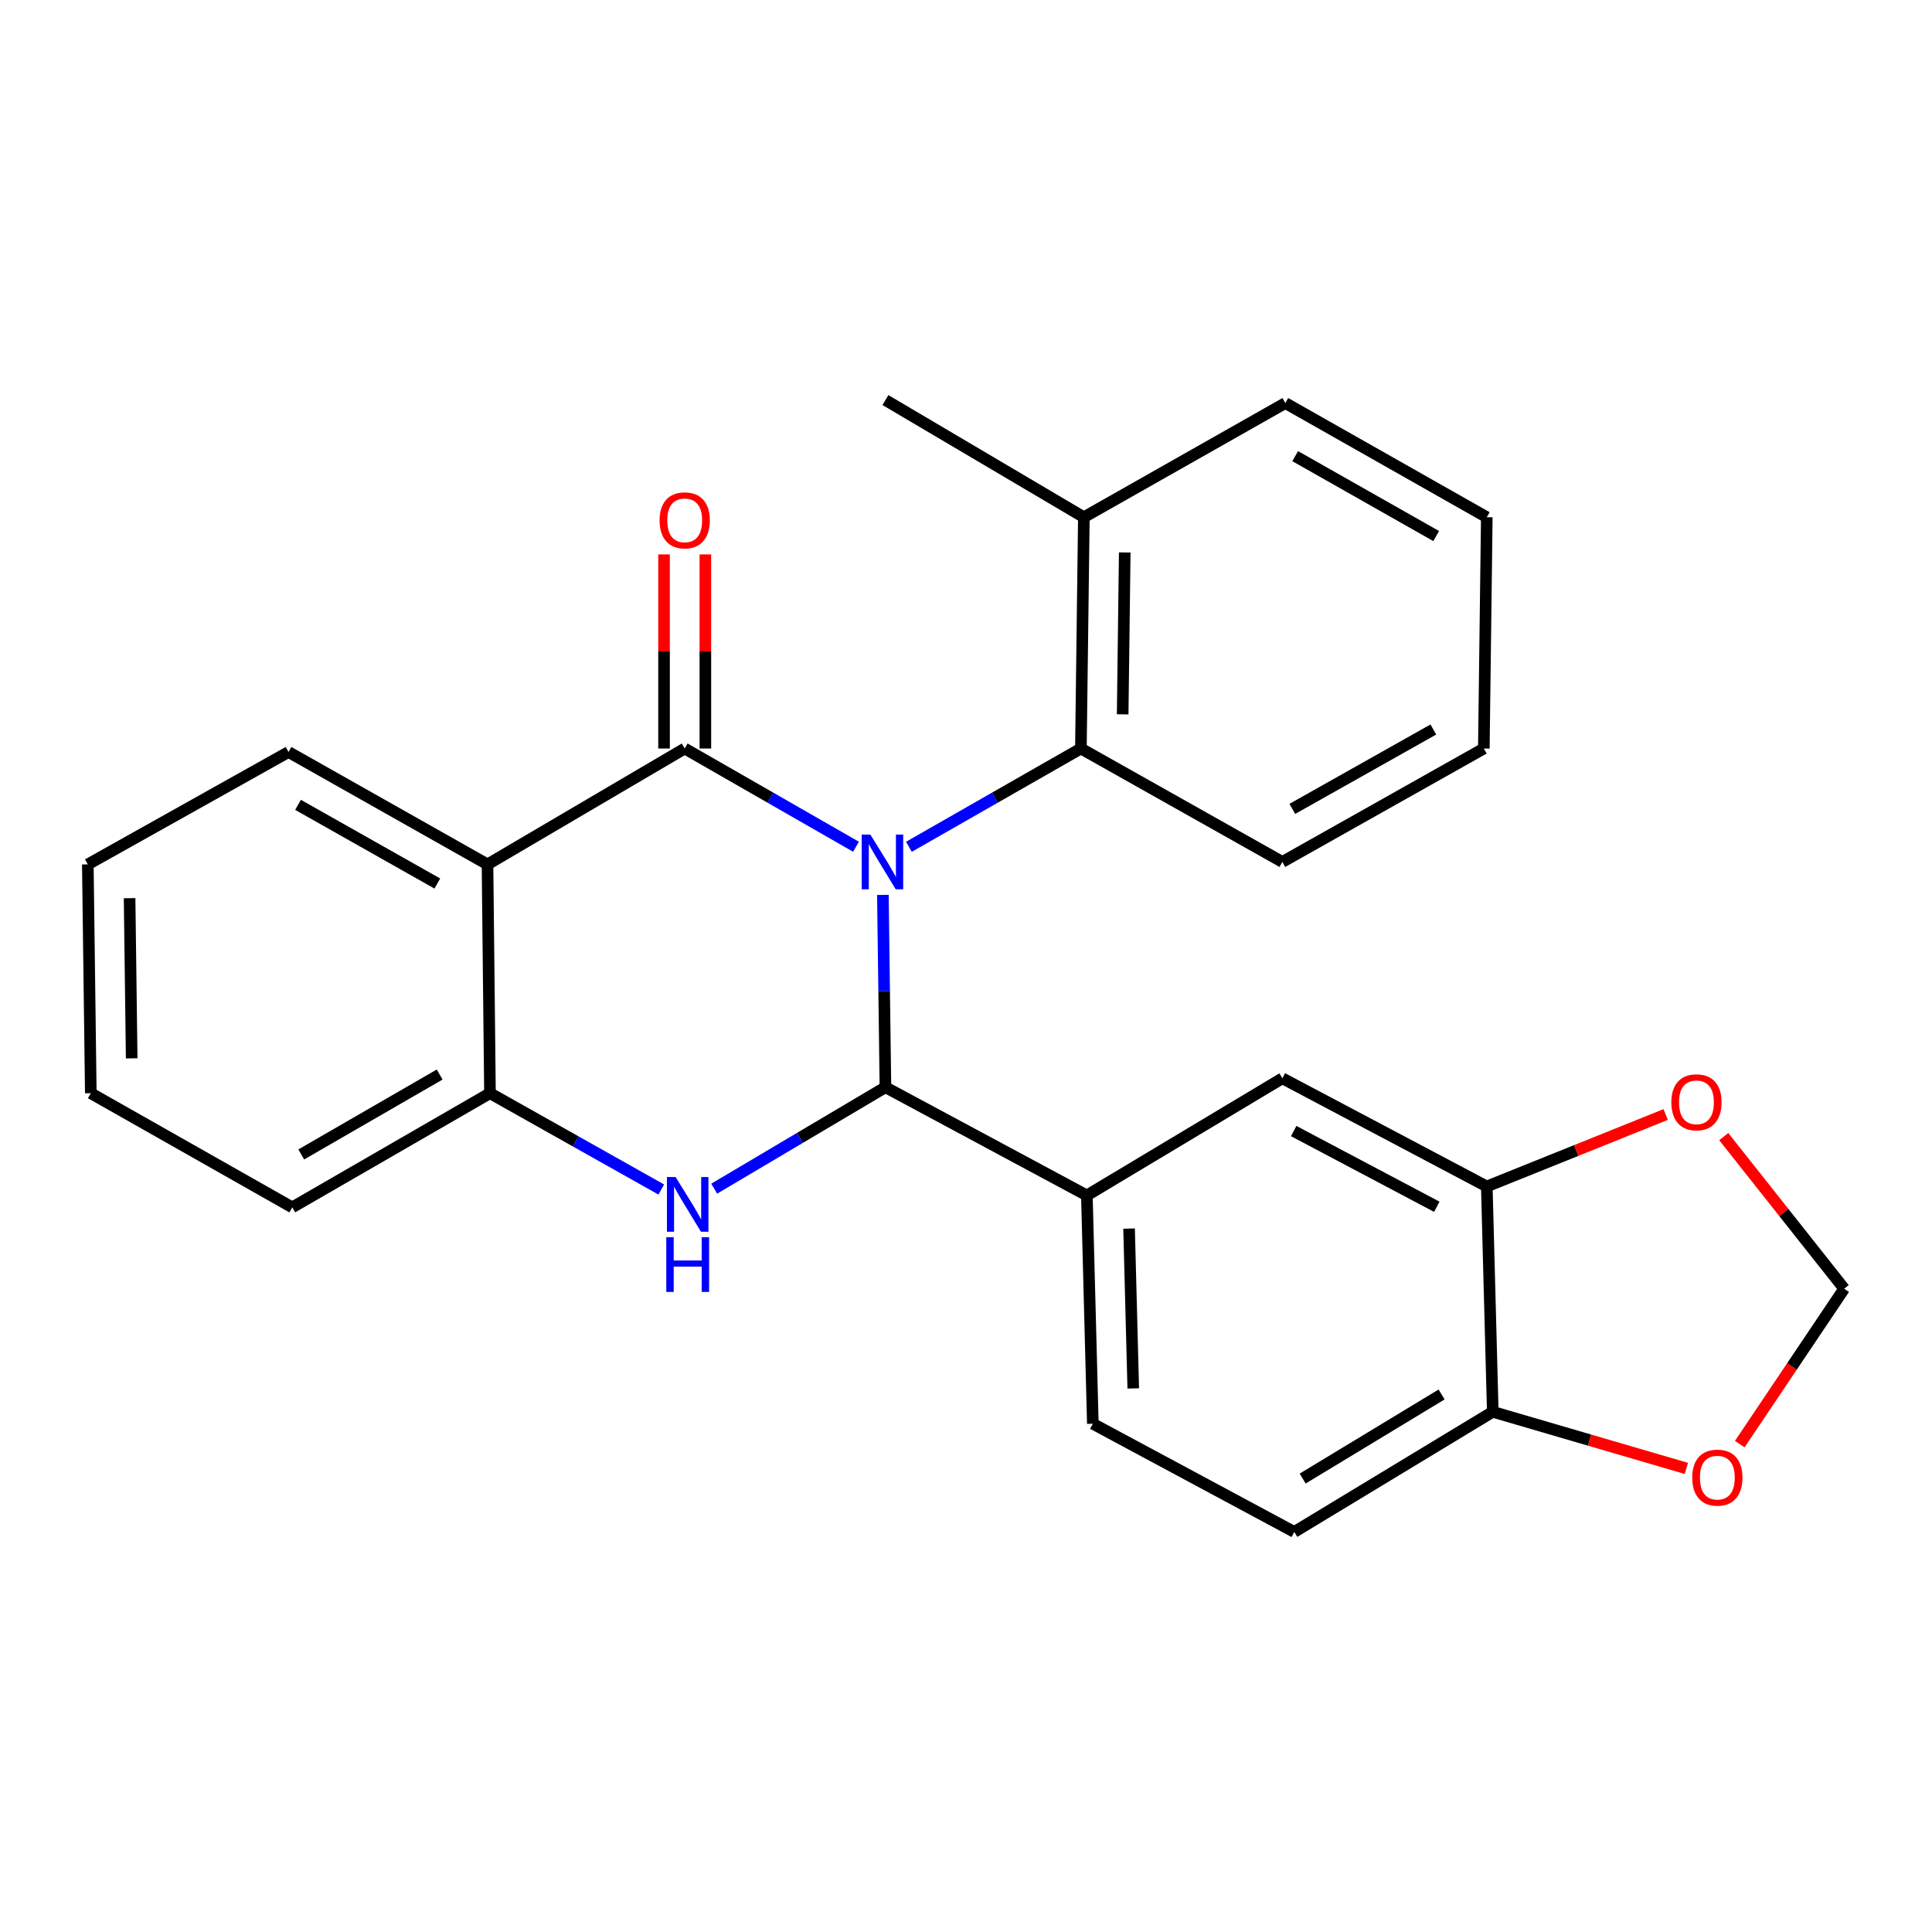 <?xml version='1.0' encoding='iso-8859-1'?>
<svg version='1.1' baseProfile='full'
              xmlns='http://www.w3.org/2000/svg'
                      xmlns:rdkit='http://www.rdkit.org/xml'
                      xmlns:xlink='http://www.w3.org/1999/xlink'
                  xml:space='preserve'
width='1000px' height='1000px' viewBox='0 0 1000 1000'>
<!-- END OF HEADER -->
<rect style='opacity:1.0;fill:#FFFFFF;stroke:none' width='1000' height='1000' x='0' y='0'> </rect>
<path class='bond-0' d='M 443.063,438.277 L 398.733,412.853' style='fill:none;fill-rule:evenodd;stroke:#0000FF;stroke-width:6px;stroke-linecap:butt;stroke-linejoin:miter;stroke-opacity:1' />
<path class='bond-0' d='M 398.733,412.853 L 354.403,387.43' style='fill:none;fill-rule:evenodd;stroke:#000000;stroke-width:6px;stroke-linecap:butt;stroke-linejoin:miter;stroke-opacity:1' />
<path class='bond-1' d='M 456.979,463.203 L 457.638,512.977' style='fill:none;fill-rule:evenodd;stroke:#0000FF;stroke-width:6px;stroke-linecap:butt;stroke-linejoin:miter;stroke-opacity:1' />
<path class='bond-1' d='M 457.638,512.977 L 458.297,562.75' style='fill:none;fill-rule:evenodd;stroke:#000000;stroke-width:6px;stroke-linecap:butt;stroke-linejoin:miter;stroke-opacity:1' />
<path class='bond-5' d='M 470.45,438.3 L 514.96,412.865' style='fill:none;fill-rule:evenodd;stroke:#0000FF;stroke-width:6px;stroke-linecap:butt;stroke-linejoin:miter;stroke-opacity:1' />
<path class='bond-5' d='M 514.96,412.865 L 559.47,387.43' style='fill:none;fill-rule:evenodd;stroke:#000000;stroke-width:6px;stroke-linecap:butt;stroke-linejoin:miter;stroke-opacity:1' />
<path class='bond-3' d='M 354.403,387.43 L 252.328,447.411' style='fill:none;fill-rule:evenodd;stroke:#000000;stroke-width:6px;stroke-linecap:butt;stroke-linejoin:miter;stroke-opacity:1' />
<path class='bond-9' d='M 365.099,387.43 L 365.099,337.198' style='fill:none;fill-rule:evenodd;stroke:#000000;stroke-width:6px;stroke-linecap:butt;stroke-linejoin:miter;stroke-opacity:1' />
<path class='bond-9' d='M 365.099,337.198 L 365.099,286.966' style='fill:none;fill-rule:evenodd;stroke:#FF0000;stroke-width:6px;stroke-linecap:butt;stroke-linejoin:miter;stroke-opacity:1' />
<path class='bond-9' d='M 343.707,387.43 L 343.707,337.198' style='fill:none;fill-rule:evenodd;stroke:#000000;stroke-width:6px;stroke-linecap:butt;stroke-linejoin:miter;stroke-opacity:1' />
<path class='bond-9' d='M 343.707,337.198 L 343.707,286.966' style='fill:none;fill-rule:evenodd;stroke:#FF0000;stroke-width:6px;stroke-linecap:butt;stroke-linejoin:miter;stroke-opacity:1' />
<path class='bond-2' d='M 458.297,562.75 L 413.98,589.005' style='fill:none;fill-rule:evenodd;stroke:#000000;stroke-width:6px;stroke-linecap:butt;stroke-linejoin:miter;stroke-opacity:1' />
<path class='bond-2' d='M 413.98,589.005 L 369.662,615.26' style='fill:none;fill-rule:evenodd;stroke:#0000FF;stroke-width:6px;stroke-linecap:butt;stroke-linejoin:miter;stroke-opacity:1' />
<path class='bond-6' d='M 458.297,562.75 L 562.56,618.75' style='fill:none;fill-rule:evenodd;stroke:#000000;stroke-width:6px;stroke-linecap:butt;stroke-linejoin:miter;stroke-opacity:1' />
<path class='bond-4' d='M 342.273,615.695 L 297.942,590.767' style='fill:none;fill-rule:evenodd;stroke:#0000FF;stroke-width:6px;stroke-linecap:butt;stroke-linejoin:miter;stroke-opacity:1' />
<path class='bond-4' d='M 297.942,590.767 L 253.611,565.84' style='fill:none;fill-rule:evenodd;stroke:#000000;stroke-width:6px;stroke-linecap:butt;stroke-linejoin:miter;stroke-opacity:1' />
<path class='bond-17' d='M 252.328,447.411 L 149.337,389.237' style='fill:none;fill-rule:evenodd;stroke:#000000;stroke-width:6px;stroke-linecap:butt;stroke-linejoin:miter;stroke-opacity:1' />
<path class='bond-17' d='M 226.358,457.311 L 154.264,416.589' style='fill:none;fill-rule:evenodd;stroke:#000000;stroke-width:6px;stroke-linecap:butt;stroke-linejoin:miter;stroke-opacity:1' />
<path class='bond-26' d='M 252.328,447.411 L 253.611,565.84' style='fill:none;fill-rule:evenodd;stroke:#000000;stroke-width:6px;stroke-linecap:butt;stroke-linejoin:miter;stroke-opacity:1' />
<path class='bond-19' d='M 253.611,565.84 L 151.274,624.93' style='fill:none;fill-rule:evenodd;stroke:#000000;stroke-width:6px;stroke-linecap:butt;stroke-linejoin:miter;stroke-opacity:1' />
<path class='bond-19' d='M 227.564,556.178 L 155.928,597.54' style='fill:none;fill-rule:evenodd;stroke:#000000;stroke-width:6px;stroke-linecap:butt;stroke-linejoin:miter;stroke-opacity:1' />
<path class='bond-15' d='M 559.47,387.43 L 561.003,267.718' style='fill:none;fill-rule:evenodd;stroke:#000000;stroke-width:6px;stroke-linecap:butt;stroke-linejoin:miter;stroke-opacity:1' />
<path class='bond-15' d='M 581.09,369.747 L 582.163,285.949' style='fill:none;fill-rule:evenodd;stroke:#000000;stroke-width:6px;stroke-linecap:butt;stroke-linejoin:miter;stroke-opacity:1' />
<path class='bond-18' d='M 559.47,387.43 L 663.744,446.128' style='fill:none;fill-rule:evenodd;stroke:#000000;stroke-width:6px;stroke-linecap:butt;stroke-linejoin:miter;stroke-opacity:1' />
<path class='bond-8' d='M 562.56,618.75 L 663.744,558.127' style='fill:none;fill-rule:evenodd;stroke:#000000;stroke-width:6px;stroke-linecap:butt;stroke-linejoin:miter;stroke-opacity:1' />
<path class='bond-14' d='M 562.56,618.75 L 565.65,736.929' style='fill:none;fill-rule:evenodd;stroke:#000000;stroke-width:6px;stroke-linecap:butt;stroke-linejoin:miter;stroke-opacity:1' />
<path class='bond-14' d='M 584.408,635.917 L 586.571,718.643' style='fill:none;fill-rule:evenodd;stroke:#000000;stroke-width:6px;stroke-linecap:butt;stroke-linejoin:miter;stroke-opacity:1' />
<path class='bond-7' d='M 769.564,614.115 L 663.744,558.127' style='fill:none;fill-rule:evenodd;stroke:#000000;stroke-width:6px;stroke-linecap:butt;stroke-linejoin:miter;stroke-opacity:1' />
<path class='bond-7' d='M 743.686,624.625 L 669.613,585.434' style='fill:none;fill-rule:evenodd;stroke:#000000;stroke-width:6px;stroke-linecap:butt;stroke-linejoin:miter;stroke-opacity:1' />
<path class='bond-11' d='M 769.564,614.115 L 815.86,595.492' style='fill:none;fill-rule:evenodd;stroke:#000000;stroke-width:6px;stroke-linecap:butt;stroke-linejoin:miter;stroke-opacity:1' />
<path class='bond-11' d='M 815.86,595.492 L 862.157,576.869' style='fill:none;fill-rule:evenodd;stroke:#FF0000;stroke-width:6px;stroke-linecap:butt;stroke-linejoin:miter;stroke-opacity:1' />
<path class='bond-28' d='M 769.564,614.115 L 772.654,730.749' style='fill:none;fill-rule:evenodd;stroke:#000000;stroke-width:6px;stroke-linecap:butt;stroke-linejoin:miter;stroke-opacity:1' />
<path class='bond-10' d='M 772.654,730.749 L 669.924,792.929' style='fill:none;fill-rule:evenodd;stroke:#000000;stroke-width:6px;stroke-linecap:butt;stroke-linejoin:miter;stroke-opacity:1' />
<path class='bond-10' d='M 746.167,721.775 L 674.257,765.301' style='fill:none;fill-rule:evenodd;stroke:#000000;stroke-width:6px;stroke-linecap:butt;stroke-linejoin:miter;stroke-opacity:1' />
<path class='bond-12' d='M 772.654,730.749 L 822.761,745.4' style='fill:none;fill-rule:evenodd;stroke:#000000;stroke-width:6px;stroke-linecap:butt;stroke-linejoin:miter;stroke-opacity:1' />
<path class='bond-12' d='M 822.761,745.4 L 872.868,760.052' style='fill:none;fill-rule:evenodd;stroke:#FF0000;stroke-width:6px;stroke-linecap:butt;stroke-linejoin:miter;stroke-opacity:1' />
<path class='bond-13' d='M 892.206,588.303 L 923.376,627.669' style='fill:none;fill-rule:evenodd;stroke:#FF0000;stroke-width:6px;stroke-linecap:butt;stroke-linejoin:miter;stroke-opacity:1' />
<path class='bond-13' d='M 923.376,627.669 L 954.545,667.036' style='fill:none;fill-rule:evenodd;stroke:#000000;stroke-width:6px;stroke-linecap:butt;stroke-linejoin:miter;stroke-opacity:1' />
<path class='bond-30' d='M 900.495,747.476 L 927.52,707.256' style='fill:none;fill-rule:evenodd;stroke:#FF0000;stroke-width:6px;stroke-linecap:butt;stroke-linejoin:miter;stroke-opacity:1' />
<path class='bond-30' d='M 927.52,707.256 L 954.545,667.036' style='fill:none;fill-rule:evenodd;stroke:#000000;stroke-width:6px;stroke-linecap:butt;stroke-linejoin:miter;stroke-opacity:1' />
<path class='bond-16' d='M 565.65,736.929 L 669.924,792.929' style='fill:none;fill-rule:evenodd;stroke:#000000;stroke-width:6px;stroke-linecap:butt;stroke-linejoin:miter;stroke-opacity:1' />
<path class='bond-20' d='M 561.003,267.718 L 458.297,207.071' style='fill:none;fill-rule:evenodd;stroke:#000000;stroke-width:6px;stroke-linecap:butt;stroke-linejoin:miter;stroke-opacity:1' />
<path class='bond-21' d='M 561.003,267.718 L 665.289,208.628' style='fill:none;fill-rule:evenodd;stroke:#000000;stroke-width:6px;stroke-linecap:butt;stroke-linejoin:miter;stroke-opacity:1' />
<path class='bond-22' d='M 149.337,389.237 L 45.455,447.411' style='fill:none;fill-rule:evenodd;stroke:#000000;stroke-width:6px;stroke-linecap:butt;stroke-linejoin:miter;stroke-opacity:1' />
<path class='bond-23' d='M 663.744,446.128 L 768.031,387.43' style='fill:none;fill-rule:evenodd;stroke:#000000;stroke-width:6px;stroke-linecap:butt;stroke-linejoin:miter;stroke-opacity:1' />
<path class='bond-23' d='M 668.895,418.681 L 741.895,377.593' style='fill:none;fill-rule:evenodd;stroke:#000000;stroke-width:6px;stroke-linecap:butt;stroke-linejoin:miter;stroke-opacity:1' />
<path class='bond-24' d='M 151.274,624.93 L 46.999,565.84' style='fill:none;fill-rule:evenodd;stroke:#000000;stroke-width:6px;stroke-linecap:butt;stroke-linejoin:miter;stroke-opacity:1' />
<path class='bond-27' d='M 665.289,208.628 L 769.564,267.718' style='fill:none;fill-rule:evenodd;stroke:#000000;stroke-width:6px;stroke-linecap:butt;stroke-linejoin:miter;stroke-opacity:1' />
<path class='bond-27' d='M 670.384,236.103 L 743.376,277.466' style='fill:none;fill-rule:evenodd;stroke:#000000;stroke-width:6px;stroke-linecap:butt;stroke-linejoin:miter;stroke-opacity:1' />
<path class='bond-29' d='M 45.455,447.411 L 46.999,565.84' style='fill:none;fill-rule:evenodd;stroke:#000000;stroke-width:6px;stroke-linecap:butt;stroke-linejoin:miter;stroke-opacity:1' />
<path class='bond-29' d='M 67.076,464.896 L 68.158,547.797' style='fill:none;fill-rule:evenodd;stroke:#000000;stroke-width:6px;stroke-linecap:butt;stroke-linejoin:miter;stroke-opacity:1' />
<path class='bond-25' d='M 768.031,387.43 L 769.564,267.718' style='fill:none;fill-rule:evenodd;stroke:#000000;stroke-width:6px;stroke-linecap:butt;stroke-linejoin:miter;stroke-opacity:1' />
<path  class='atom-0' d='M 450.492 431.968
L 459.772 446.968
Q 460.692 448.448, 462.172 451.128
Q 463.652 453.808, 463.732 453.968
L 463.732 431.968
L 467.492 431.968
L 467.492 460.288
L 463.612 460.288
L 453.652 443.888
Q 452.492 441.968, 451.252 439.768
Q 450.052 437.568, 449.692 436.888
L 449.692 460.288
L 446.012 460.288
L 446.012 431.968
L 450.492 431.968
' fill='#0000FF'/>
<path  class='atom-3' d='M 349.688 609.225
L 358.968 624.225
Q 359.888 625.705, 361.368 628.385
Q 362.848 631.065, 362.928 631.225
L 362.928 609.225
L 366.688 609.225
L 366.688 637.545
L 362.808 637.545
L 352.848 621.145
Q 351.688 619.225, 350.448 617.025
Q 349.248 614.825, 348.888 614.145
L 348.888 637.545
L 345.208 637.545
L 345.208 609.225
L 349.688 609.225
' fill='#0000FF'/>
<path  class='atom-3' d='M 344.868 640.377
L 348.708 640.377
L 348.708 652.417
L 363.188 652.417
L 363.188 640.377
L 367.028 640.377
L 367.028 668.697
L 363.188 668.697
L 363.188 655.617
L 348.708 655.617
L 348.708 668.697
L 344.868 668.697
L 344.868 640.377
' fill='#0000FF'/>
<path  class='atom-10' d='M 341.403 269.331
Q 341.403 262.531, 344.763 258.731
Q 348.123 254.931, 354.403 254.931
Q 360.683 254.931, 364.043 258.731
Q 367.403 262.531, 367.403 269.331
Q 367.403 276.211, 364.003 280.131
Q 360.603 284.011, 354.403 284.011
Q 348.163 284.011, 344.763 280.131
Q 341.403 276.251, 341.403 269.331
M 354.403 280.811
Q 358.723 280.811, 361.043 277.931
Q 363.403 275.011, 363.403 269.331
Q 363.403 263.771, 361.043 260.971
Q 358.723 258.131, 354.403 258.131
Q 350.083 258.131, 347.723 260.931
Q 345.403 263.731, 345.403 269.331
Q 345.403 275.051, 347.723 277.931
Q 350.083 280.811, 354.403 280.811
' fill='#FF0000'/>
<path  class='atom-12' d='M 865.081 570.543
Q 865.081 563.743, 868.441 559.943
Q 871.801 556.143, 878.081 556.143
Q 884.361 556.143, 887.721 559.943
Q 891.081 563.743, 891.081 570.543
Q 891.081 577.423, 887.681 581.343
Q 884.281 585.223, 878.081 585.223
Q 871.841 585.223, 868.441 581.343
Q 865.081 577.463, 865.081 570.543
M 878.081 582.023
Q 882.401 582.023, 884.721 579.143
Q 887.081 576.223, 887.081 570.543
Q 887.081 564.983, 884.721 562.183
Q 882.401 559.343, 878.081 559.343
Q 873.761 559.343, 871.401 562.143
Q 869.081 564.943, 869.081 570.543
Q 869.081 576.263, 871.401 579.143
Q 873.761 582.023, 878.081 582.023
' fill='#FF0000'/>
<path  class='atom-13' d='M 875.896 764.819
Q 875.896 758.019, 879.256 754.219
Q 882.616 750.419, 888.896 750.419
Q 895.176 750.419, 898.536 754.219
Q 901.896 758.019, 901.896 764.819
Q 901.896 771.699, 898.496 775.619
Q 895.096 779.499, 888.896 779.499
Q 882.656 779.499, 879.256 775.619
Q 875.896 771.739, 875.896 764.819
M 888.896 776.299
Q 893.216 776.299, 895.536 773.419
Q 897.896 770.499, 897.896 764.819
Q 897.896 759.259, 895.536 756.459
Q 893.216 753.619, 888.896 753.619
Q 884.576 753.619, 882.216 756.419
Q 879.896 759.219, 879.896 764.819
Q 879.896 770.539, 882.216 773.419
Q 884.576 776.299, 888.896 776.299
' fill='#FF0000'/>
</svg>
